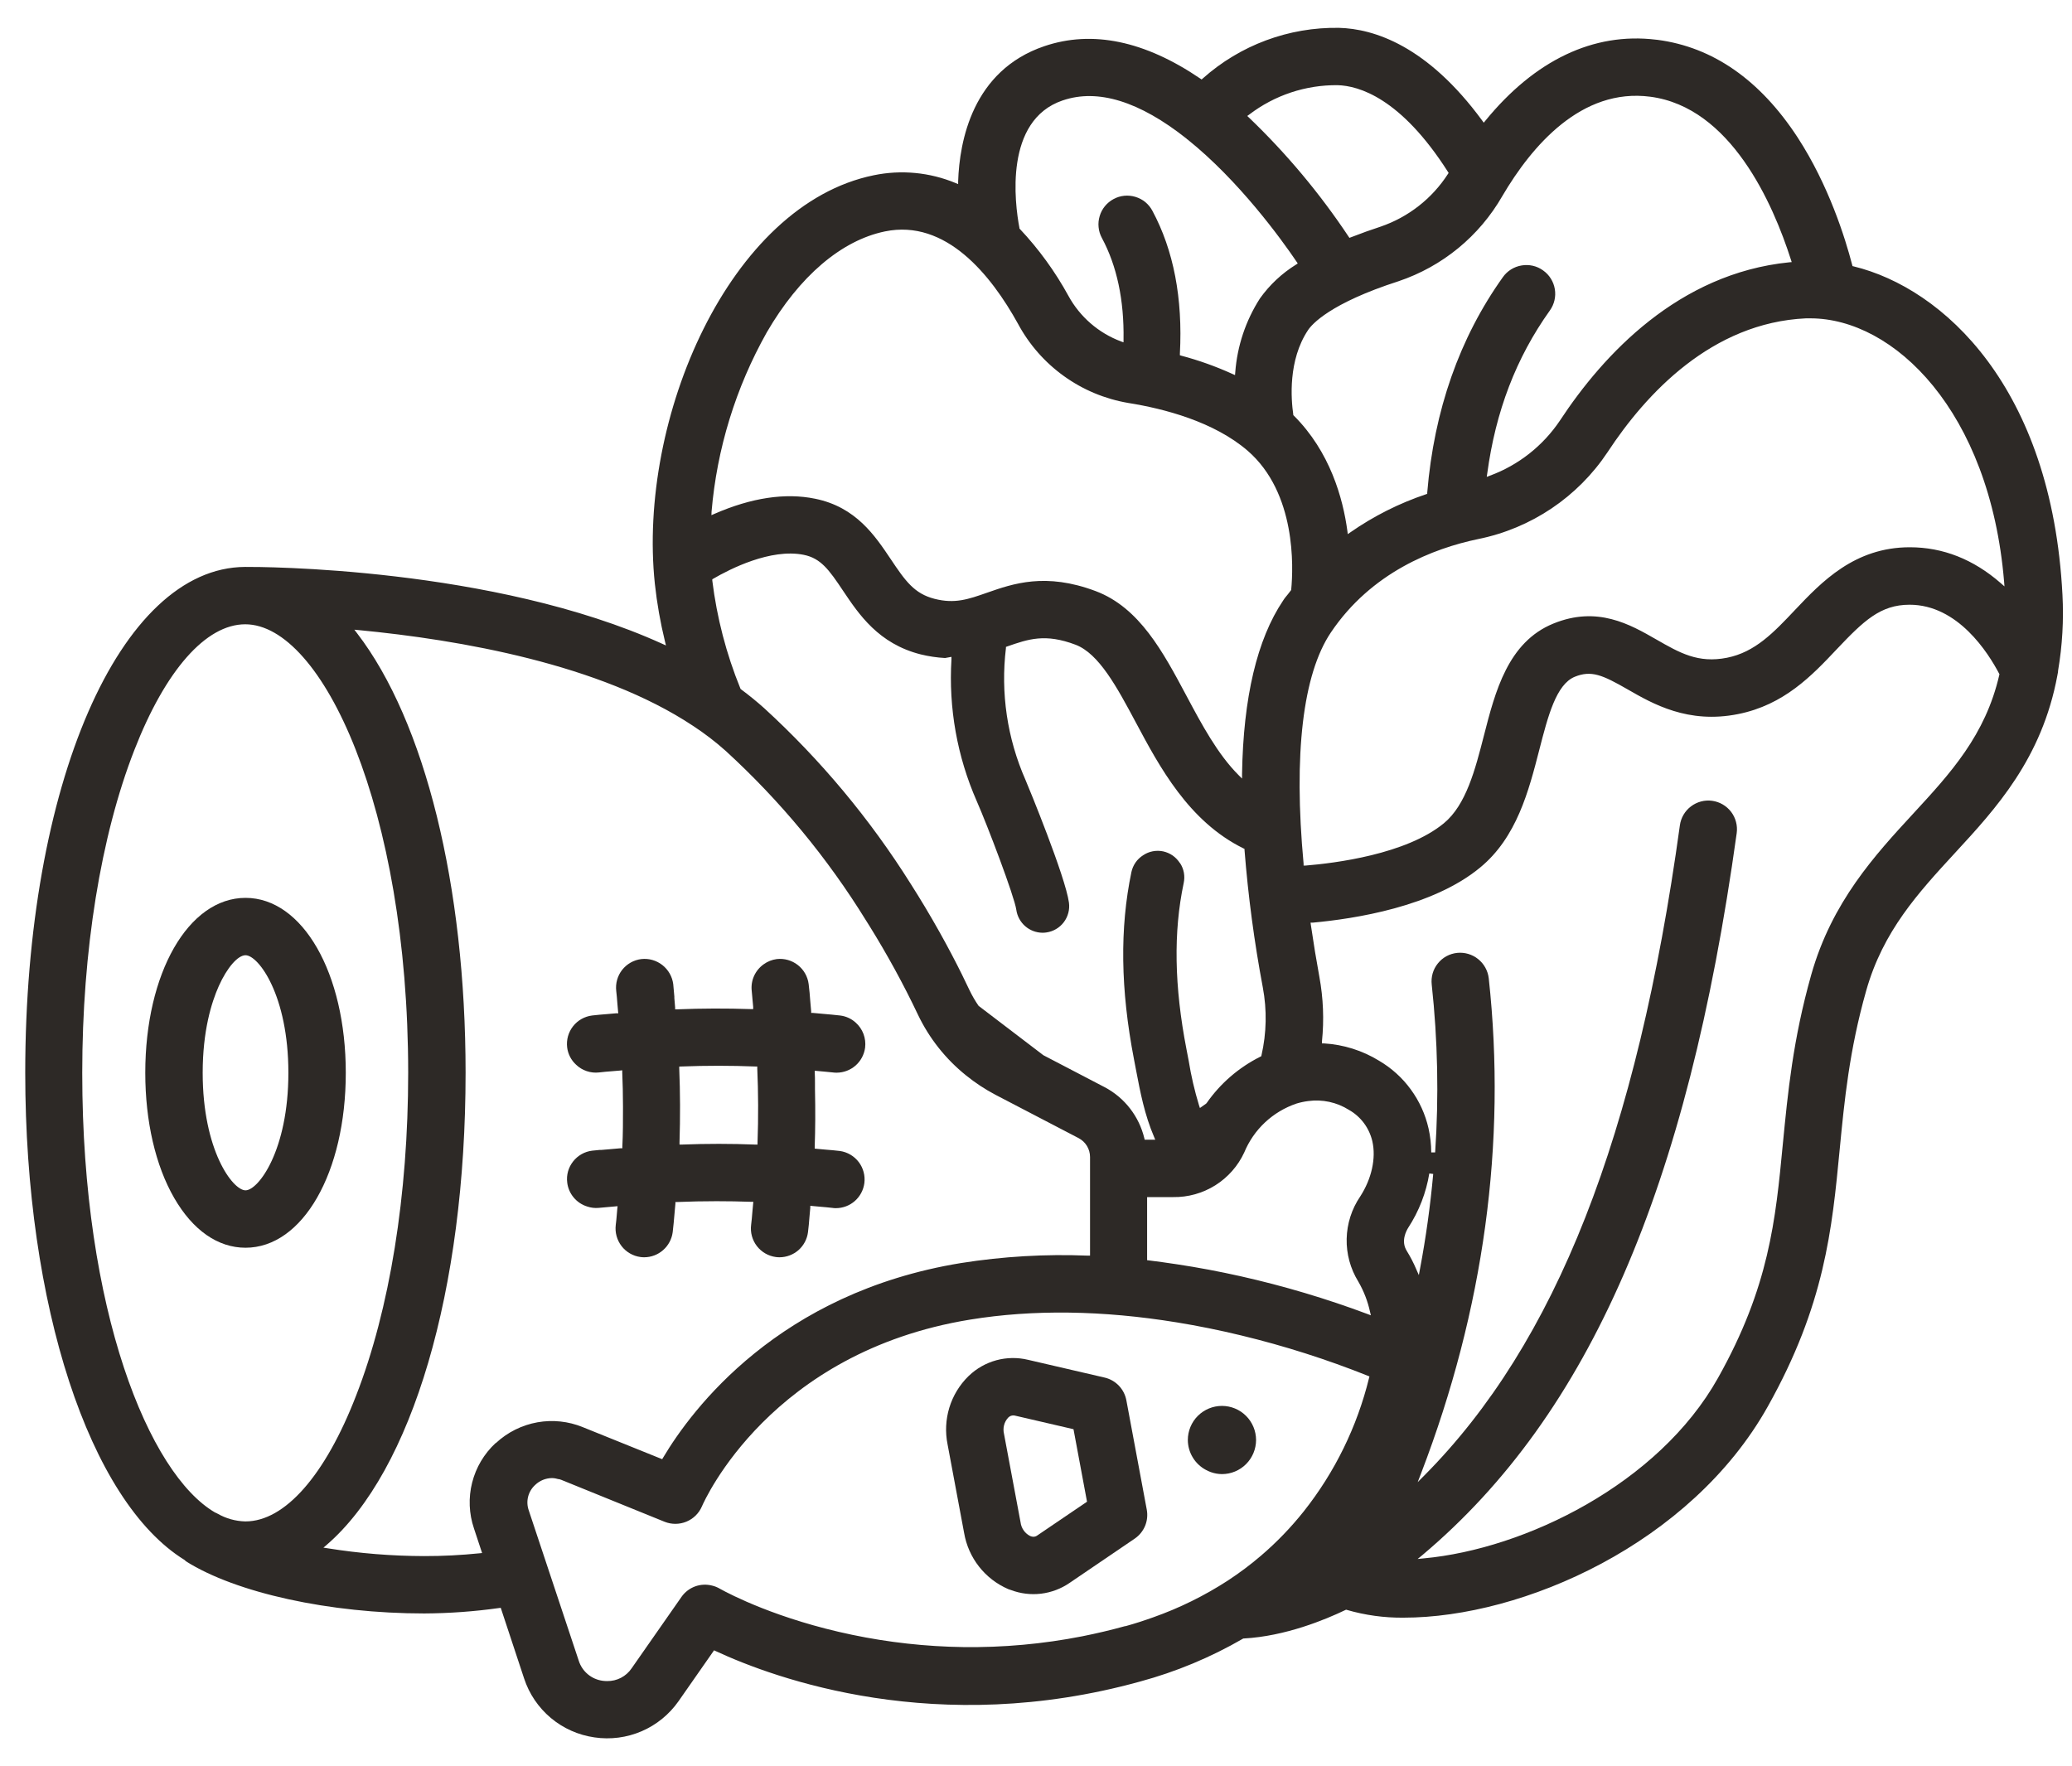 <svg width="61" height="52" viewBox="0 0 61 52" fill="none" xmlns="http://www.w3.org/2000/svg">
<path d="M54.572 7.843L54.538 7.835L54.529 7.801C54.321 6.999 53.834 5.449 52.924 4.049C51.818 2.354 50.43 1.387 48.797 1.173L48.748 1.168C46.914 0.946 45.185 1.771 43.729 3.555L43.682 3.612L43.638 3.552C42.017 1.343 40.45 0.848 39.422 0.82C37.944 0.795 36.511 1.327 35.409 2.311L35.375 2.34L35.339 2.315C33.701 1.201 32.155 0.88 30.742 1.361C28.629 2.079 28.247 4.161 28.208 5.339V5.42L28.132 5.389C27.37 5.073 26.531 4.993 25.724 5.16C21.468 6.028 18.766 12.338 19.279 17.188C19.341 17.761 19.441 18.33 19.578 18.89L19.606 19.004L19.499 18.956C14.506 16.687 7.616 16.689 7.232 16.692H7.214C3.526 16.711 0.743 23.112 0.743 31.585C0.743 38.43 2.628 44.197 5.433 45.93C5.443 45.939 5.453 45.948 5.463 45.958L5.472 45.968C6.95 46.901 9.705 47.505 12.491 47.505C13.228 47.501 13.965 47.448 14.695 47.345L14.742 47.339L15.43 49.42C15.579 49.874 15.852 50.276 16.218 50.583C16.584 50.889 17.029 51.087 17.501 51.154C17.972 51.224 18.453 51.161 18.89 50.973C19.327 50.785 19.703 50.478 19.976 50.089L21.022 48.59L21.066 48.611C22.834 49.432 27.592 51.162 33.563 49.51C34.623 49.223 35.641 48.799 36.591 48.249L36.602 48.242H36.617C37.84 48.176 39.016 47.688 39.608 47.404L39.628 47.394L39.65 47.4C40.192 47.557 40.754 47.635 41.319 47.629C44.83 47.629 49.782 45.451 52.045 41.41C53.722 38.418 53.935 36.199 54.161 33.842C54.3 32.404 54.443 30.926 54.941 29.169C55.438 27.413 56.468 26.294 57.558 25.11C58.759 23.808 60.114 22.337 60.569 19.889L60.576 19.85C60.585 19.815 60.59 19.779 60.591 19.742C60.716 19.005 60.759 18.256 60.719 17.509C60.403 11.404 57.209 8.486 54.572 7.843ZM44.229 5.772C45.099 4.291 46.561 2.581 48.586 2.848C50.952 3.158 52.195 5.989 52.726 7.649L52.748 7.717L52.676 7.723C49.415 8.052 47.204 10.438 45.925 12.382C45.425 13.127 44.703 13.696 43.861 14.006L43.77 14.041L43.784 13.946C44.031 12.111 44.634 10.535 45.628 9.142C45.693 9.051 45.739 8.949 45.764 8.841C45.789 8.733 45.793 8.621 45.774 8.511C45.756 8.402 45.716 8.297 45.657 8.203C45.598 8.108 45.521 8.027 45.43 7.963C45.34 7.897 45.237 7.85 45.128 7.825C45.019 7.8 44.906 7.797 44.795 7.816C44.685 7.834 44.58 7.874 44.485 7.933C44.391 7.992 44.309 8.069 44.245 8.16C42.969 9.948 42.219 12.081 42.018 14.503V14.54L41.983 14.552C41.192 14.818 40.442 15.195 39.757 15.672L39.679 15.726L39.667 15.633C39.537 14.671 39.159 13.302 38.088 12.235L38.074 12.221V12.203C38.009 11.752 37.918 10.609 38.507 9.722C38.621 9.548 39.158 8.93 41.171 8.281C42.463 7.847 43.551 6.955 44.229 5.772ZM36.776 3.374C37.523 2.803 38.439 2.498 39.379 2.508C39.996 2.524 41.237 2.877 42.628 5.06L42.648 5.092L42.627 5.123C42.16 5.847 41.463 6.392 40.648 6.672C40.366 6.764 40.086 6.864 39.77 6.987L39.728 7.003L39.702 6.966C38.856 5.694 37.873 4.519 36.77 3.462L36.719 3.415L36.776 3.374ZM31.289 2.956C32.321 2.604 33.545 2.983 34.931 4.081L34.947 4.1C34.947 4.1 34.955 4.1 34.964 4.108C36.473 5.319 37.715 7.03 38.174 7.709L38.206 7.757L38.158 7.789C37.741 8.047 37.379 8.386 37.094 8.785C36.674 9.44 36.424 10.188 36.366 10.963L36.359 11.044L36.285 11.011C35.799 10.79 35.296 10.61 34.78 10.473L34.736 10.46V10.414C34.823 8.783 34.551 7.367 33.926 6.205C33.874 6.107 33.803 6.021 33.718 5.95C33.632 5.88 33.533 5.828 33.426 5.796C33.32 5.764 33.209 5.753 33.098 5.764C32.988 5.775 32.88 5.808 32.783 5.861C32.685 5.914 32.599 5.985 32.529 6.07C32.459 6.156 32.406 6.255 32.375 6.361C32.343 6.467 32.331 6.579 32.343 6.689C32.353 6.8 32.386 6.907 32.439 7.005C32.882 7.828 33.096 8.839 33.077 9.999V10.079L33.001 10.052C32.34 9.804 31.791 9.327 31.453 8.708C31.062 7.994 30.581 7.332 30.023 6.739L30.012 6.726V6.709C29.873 5.98 29.56 3.54 31.287 2.956H31.289ZM20.948 15.07C21.105 13.213 21.66 11.411 22.574 9.786C23.535 8.132 24.771 7.077 26.056 6.813C27.845 6.446 29.172 8.09 29.97 9.533C30.297 10.143 30.76 10.67 31.323 11.074C31.885 11.478 32.532 11.748 33.215 11.864C34.274 12.033 35.738 12.415 36.731 13.271C38.165 14.514 38.075 16.711 38.014 17.354V17.37L38.004 17.383L37.915 17.498C37.867 17.557 37.818 17.612 37.774 17.684C37.009 18.821 36.603 20.538 36.566 22.788V22.923L36.47 22.828C35.845 22.204 35.377 21.326 34.924 20.476C34.245 19.204 33.548 17.889 32.257 17.404C30.782 16.849 29.826 17.183 29.057 17.452C28.509 17.644 28.112 17.784 27.515 17.632C26.917 17.479 26.655 17.109 26.221 16.459C25.763 15.778 25.203 14.929 23.997 14.684C23.12 14.504 22.123 14.654 21.034 15.129L20.945 15.168L20.948 15.07ZM34.736 25.411C34.68 25.324 34.608 25.248 34.524 25.189C34.439 25.13 34.343 25.089 34.243 25.067C34.142 25.046 34.038 25.045 33.936 25.065C33.835 25.084 33.739 25.124 33.653 25.182C33.566 25.237 33.49 25.309 33.431 25.394C33.372 25.479 33.331 25.575 33.309 25.676C32.965 27.323 32.986 29.129 33.386 31.195L33.448 31.52C33.57 32.158 33.695 32.818 33.977 33.476L34.011 33.556H33.699L33.689 33.512C33.612 33.194 33.469 32.896 33.269 32.638C33.069 32.379 32.816 32.166 32.527 32.013L30.717 31.069L28.81 29.615C28.709 29.47 28.621 29.316 28.544 29.157C28.284 28.603 27.846 27.729 27.237 26.712C27.088 26.463 26.948 26.238 26.812 26.024C25.613 24.114 24.162 22.375 22.499 20.852C22.288 20.663 22.058 20.475 21.817 20.296L21.804 20.286L21.797 20.271C21.382 19.253 21.104 18.184 20.97 17.093V17.056L21.003 17.037C21.477 16.76 22.688 16.139 23.663 16.336C24.162 16.438 24.403 16.768 24.82 17.394C25.287 18.09 25.864 18.953 27.105 19.267C27.341 19.325 27.582 19.361 27.824 19.374L28.011 19.34V19.413C27.924 20.845 28.179 22.276 28.756 23.589C29.07 24.301 29.866 26.399 29.92 26.786C29.946 26.973 30.039 27.144 30.181 27.269C30.323 27.393 30.505 27.462 30.694 27.463C30.73 27.463 30.766 27.46 30.802 27.455C31.007 27.427 31.193 27.318 31.318 27.153C31.443 26.988 31.498 26.78 31.47 26.575C31.367 25.813 30.28 23.169 30.189 22.959C29.653 21.741 29.455 20.402 29.615 19.082V19.047L29.648 19.035C30.274 18.817 30.769 18.644 31.665 18.983C32.353 19.245 32.883 20.229 33.439 21.271C34.133 22.572 34.994 24.186 36.609 24.98L36.639 24.995V25.028C36.746 26.386 36.926 27.737 37.178 29.076C37.302 29.737 37.288 30.417 37.138 31.072L37.131 31.1L37.107 31.111C36.472 31.428 35.927 31.898 35.522 32.48L35.508 32.494L35.326 32.623L35.301 32.549C35.169 32.117 35.067 31.677 34.995 31.231L34.931 30.898C34.571 29.042 34.543 27.44 34.848 26.001C34.87 25.901 34.872 25.797 34.854 25.695C34.835 25.594 34.797 25.497 34.74 25.411H34.736ZM7.219 44.795C6.932 44.788 6.652 44.709 6.403 44.566L6.387 44.558L6.363 44.544C6.352 44.543 6.343 44.539 6.334 44.534C4.385 43.401 2.421 38.59 2.421 31.588C2.421 27.995 2.965 24.621 3.954 22.087C4.871 19.732 6.063 18.381 7.219 18.381C9.488 18.381 12.017 23.806 12.017 31.588C12.017 35.182 11.473 38.556 10.484 41.09C9.573 43.445 8.383 44.795 7.227 44.795H7.219ZM14.59 42.489C14.252 42.802 14.013 43.206 13.9 43.652C13.787 44.098 13.806 44.567 13.954 45.003L14.193 45.726L14.122 45.733C13.579 45.789 13.033 45.817 12.486 45.816C11.534 45.814 10.584 45.737 9.644 45.586L9.522 45.567L9.616 45.487C12.139 43.308 13.707 37.981 13.707 31.585C13.707 26.082 12.512 21.246 10.512 18.644L10.432 18.54L10.562 18.552C13.543 18.837 17.671 19.557 20.401 21.37C20.739 21.591 21.061 21.837 21.363 22.107C22.967 23.574 24.359 25.257 25.5 27.108L25.59 27.251C26.117 28.098 26.596 28.973 27.024 29.874C27.355 30.568 27.838 31.179 28.438 31.661C28.708 31.88 28.999 32.072 29.307 32.234L31.755 33.51C31.856 33.563 31.941 33.643 32 33.74C32.059 33.838 32.091 33.95 32.091 34.065V36.97H32.031C30.78 36.919 29.528 36.992 28.292 37.188C22.933 38.062 20.373 41.485 19.52 42.921L19.495 42.963L17.151 42.017C16.732 41.847 16.274 41.798 15.828 41.876C15.367 41.957 14.94 42.17 14.598 42.489H14.59ZM40.305 40.573C39.954 42.004 39.299 43.343 38.384 44.498C38.006 44.973 37.584 45.411 37.123 45.805C36.815 46.069 36.49 46.312 36.15 46.535C35.462 46.982 34.722 47.347 33.948 47.62C33.666 47.721 33.401 47.806 33.137 47.879H33.12C32.706 47.994 32.281 48.094 31.859 48.178C30.704 48.405 29.528 48.511 28.351 48.495C27.254 48.479 26.162 48.358 25.089 48.134C22.884 47.675 21.475 46.932 21.215 46.789L21.185 46.772C21.116 46.733 21.043 46.703 20.966 46.685C20.8 46.642 20.624 46.65 20.463 46.709C20.302 46.769 20.162 46.876 20.064 47.016L18.596 49.119C18.517 49.237 18.409 49.333 18.283 49.399C18.157 49.465 18.016 49.498 17.874 49.496C17.831 49.496 17.789 49.493 17.746 49.488C17.584 49.467 17.43 49.4 17.304 49.294C17.178 49.188 17.086 49.049 17.037 48.892L15.567 44.471C15.521 44.341 15.514 44.2 15.548 44.066C15.582 43.933 15.655 43.812 15.757 43.72C15.889 43.593 16.064 43.522 16.247 43.519C16.313 43.52 16.379 43.531 16.443 43.551H16.462C16.483 43.556 16.504 43.562 16.524 43.571L19.572 44.808C19.777 44.888 20.005 44.886 20.208 44.802C20.412 44.718 20.575 44.558 20.663 44.356C20.743 44.17 22.689 39.808 28.562 38.853C30.412 38.551 32.46 38.579 34.645 38.935C35.27 39.037 35.906 39.165 36.54 39.319C37.811 39.626 39.058 40.023 40.271 40.508L40.317 40.527L40.305 40.573ZM39.989 37.734C40.149 38.01 40.265 38.309 40.333 38.62L40.359 38.727L40.257 38.688C39.038 38.232 37.788 37.86 36.517 37.575C35.896 37.436 35.269 37.318 34.653 37.225C34.349 37.179 34.08 37.142 33.822 37.11L33.771 37.104V35.246H34.537C34.976 35.253 35.407 35.132 35.779 34.899C36.151 34.665 36.447 34.329 36.631 33.931C36.77 33.596 36.978 33.294 37.243 33.046C37.508 32.798 37.823 32.61 38.166 32.493C38.278 32.459 38.394 32.434 38.51 32.419C38.929 32.361 39.356 32.453 39.714 32.679C39.886 32.776 40.036 32.909 40.155 33.068C40.273 33.227 40.357 33.409 40.402 33.602C40.516 34.1 40.381 34.709 40.044 35.229C39.794 35.596 39.656 36.029 39.646 36.473C39.636 36.917 39.755 37.355 39.989 37.734ZM41.416 36.831C41.233 36.541 41.405 36.233 41.461 36.144C41.775 35.661 41.986 35.118 42.079 34.55L42.194 34.565C42.109 35.504 41.978 36.445 41.805 37.36L41.771 37.543L41.696 37.373C41.617 37.185 41.523 37.005 41.416 36.831ZM58.86 19.869C58.452 21.649 57.419 22.77 56.325 23.956C55.202 25.174 53.93 26.554 53.323 28.7C52.783 30.614 52.635 32.169 52.488 33.672C52.272 35.934 52.084 37.886 50.579 40.57C48.83 43.693 44.898 45.607 41.919 45.883L41.736 45.901L41.876 45.786C44.355 43.698 46.293 40.995 47.804 37.519C49.315 34.044 50.397 29.803 51.129 24.529C51.159 24.308 51.1 24.083 50.965 23.904C50.829 23.726 50.629 23.609 50.407 23.578C50.186 23.547 49.961 23.607 49.783 23.742C49.604 23.877 49.487 24.077 49.456 24.299C48.195 33.457 45.801 39.548 41.929 43.446L41.737 43.639L41.835 43.385C43.689 38.556 44.357 33.65 43.829 28.803C43.803 28.581 43.691 28.378 43.516 28.238C43.342 28.098 43.119 28.033 42.897 28.056C42.787 28.068 42.68 28.101 42.583 28.154C42.486 28.207 42.4 28.279 42.331 28.366C42.261 28.452 42.209 28.551 42.178 28.658C42.147 28.765 42.138 28.877 42.15 28.987C42.328 30.629 42.362 32.283 42.251 33.931H42.136C42.135 33.692 42.108 33.455 42.056 33.222C41.962 32.809 41.785 32.419 41.535 32.078C41.286 31.735 40.968 31.448 40.603 31.233C40.112 30.931 39.554 30.755 38.979 30.721H38.919V30.661C38.984 30.028 38.958 29.389 38.843 28.763C38.755 28.285 38.675 27.797 38.591 27.227L38.583 27.166H38.643C39.886 27.052 42.178 26.698 43.573 25.545C44.654 24.657 45.006 23.286 45.317 22.078C45.573 21.083 45.813 20.151 46.362 19.926C46.849 19.729 47.175 19.871 47.917 20.297C48.659 20.724 49.697 21.32 51.168 21.025C52.522 20.756 53.346 19.888 54.068 19.122C54.865 18.281 55.357 17.805 56.218 17.805C57.643 17.805 58.534 19.224 58.855 19.834L58.864 19.852L58.86 19.869ZM58.902 17.169C58.099 16.468 57.201 16.113 56.225 16.113C54.596 16.113 53.627 17.135 52.848 17.956C52.217 18.625 51.671 19.201 50.844 19.366C49.992 19.535 49.451 19.223 48.764 18.829C47.989 18.384 47.026 17.831 45.731 18.36C44.393 18.905 44.018 20.365 43.688 21.653C43.43 22.659 43.163 23.699 42.508 24.239C41.395 25.156 39.288 25.416 38.435 25.485H38.378V25.429C38.078 22.205 38.355 19.851 39.181 18.622C40.372 16.851 42.198 16.146 43.521 15.871C45.08 15.555 46.45 14.634 47.33 13.309C48.464 11.582 50.401 9.502 53.165 9.373H53.299C55.749 9.373 58.58 12.091 59.001 17.124L59.012 17.265L58.902 17.169Z" fill="#2D2926"/>
<path d="M35.498 43.276C35.546 43.302 35.595 43.324 35.645 43.343C35.751 43.381 35.862 43.401 35.974 43.402C36.241 43.402 36.496 43.296 36.684 43.108C36.873 42.919 36.978 42.664 36.979 42.398C36.978 42.132 36.873 41.876 36.684 41.688C36.496 41.5 36.241 41.394 35.974 41.394C35.708 41.394 35.453 41.5 35.264 41.688C35.076 41.876 34.97 42.132 34.97 42.398C34.971 42.578 35.02 42.755 35.114 42.91C35.206 43.064 35.34 43.191 35.498 43.276Z" fill="#2D2926"/>
<path d="M33.16 41.227C33.129 41.066 33.053 40.917 32.94 40.799C32.826 40.68 32.681 40.597 32.521 40.56L30.262 40.036C29.956 39.963 29.636 39.968 29.332 40.05C29.029 40.133 28.75 40.29 28.523 40.508L28.509 40.521C28.248 40.778 28.055 41.096 27.948 41.447C27.842 41.798 27.824 42.169 27.897 42.529L28.384 45.136C28.446 45.497 28.596 45.837 28.823 46.126C29.049 46.414 29.343 46.641 29.68 46.787L29.728 46.804L29.759 46.814C30.043 46.922 30.348 46.959 30.649 46.923C30.95 46.886 31.238 46.778 31.488 46.606L33.406 45.302C33.542 45.209 33.648 45.079 33.711 44.928C33.774 44.776 33.791 44.609 33.761 44.448L33.16 41.227ZM30.539 45.208C30.506 45.233 30.465 45.246 30.424 45.247C30.392 45.246 30.36 45.239 30.33 45.226C30.253 45.188 30.187 45.131 30.138 45.061C30.088 44.99 30.056 44.909 30.046 44.824L29.558 42.218C29.538 42.134 29.538 42.047 29.559 41.964C29.58 41.88 29.622 41.803 29.68 41.74C29.706 41.713 29.738 41.693 29.774 41.683C29.81 41.672 29.848 41.672 29.884 41.681L31.604 42.08L32.002 44.215L30.539 45.208Z" fill="#2D2926"/>
<path d="M7.228 26.436C5.545 26.436 4.277 28.651 4.277 31.587C4.277 33.012 4.578 34.322 5.13 35.275C5.681 36.228 6.419 36.737 7.228 36.737C8.911 36.737 10.18 34.523 10.18 31.587C10.18 28.651 8.91 26.436 7.228 26.436ZM7.228 35.047C6.851 35.047 5.967 33.87 5.967 31.587C5.967 30.353 6.225 29.516 6.442 29.031C6.685 28.489 7.002 28.125 7.229 28.125C7.607 28.125 8.49 29.303 8.49 31.587C8.49 33.871 7.606 35.047 7.228 35.047Z" fill="#2D2926"/>
<path d="M17.622 35.564C17.716 35.554 17.809 35.546 17.901 35.539L18.113 35.52L18.182 35.514L18.174 35.584C18.168 35.648 18.163 35.714 18.157 35.78C18.149 35.875 18.141 35.971 18.128 36.065C18.101 36.287 18.162 36.511 18.299 36.689C18.435 36.866 18.637 36.982 18.859 37.011C18.895 37.016 18.931 37.018 18.967 37.018C19.172 37.017 19.37 36.942 19.523 36.806C19.677 36.671 19.777 36.484 19.804 36.281C19.826 36.099 19.843 35.911 19.858 35.729C19.866 35.634 19.875 35.536 19.884 35.44V35.391H19.933C20.315 35.375 20.703 35.367 21.095 35.367C21.439 35.367 21.782 35.373 22.117 35.385H22.178L22.172 35.446C22.163 35.53 22.156 35.613 22.149 35.697C22.139 35.819 22.129 35.944 22.113 36.065C22.085 36.287 22.146 36.511 22.283 36.689C22.42 36.866 22.621 36.982 22.843 37.011C22.879 37.016 22.915 37.018 22.951 37.018C23.156 37.017 23.354 36.942 23.508 36.807C23.661 36.671 23.761 36.484 23.787 36.281C23.806 36.135 23.819 35.985 23.83 35.839C23.838 35.746 23.846 35.652 23.855 35.559V35.502L23.913 35.508C23.992 35.517 24.071 35.523 24.151 35.53C24.266 35.54 24.381 35.549 24.503 35.564C24.539 35.57 24.575 35.573 24.611 35.572C24.816 35.571 25.014 35.496 25.167 35.361C25.321 35.225 25.42 35.038 25.447 34.835C25.475 34.615 25.416 34.392 25.282 34.215C25.148 34.039 24.95 33.921 24.73 33.889C24.593 33.872 24.451 33.86 24.313 33.849L24.039 33.824L23.985 33.818V33.765C24.003 33.255 24.007 32.698 23.993 32.064C23.993 32.004 23.993 31.949 23.993 31.886C23.993 31.787 23.993 31.69 23.987 31.591V31.525L24.053 31.532L24.253 31.55C24.343 31.557 24.431 31.565 24.518 31.576C24.556 31.581 24.594 31.584 24.633 31.583C24.838 31.582 25.035 31.507 25.189 31.372C25.343 31.236 25.442 31.049 25.469 30.846C25.486 30.709 25.469 30.571 25.421 30.442C25.372 30.313 25.293 30.198 25.19 30.107C25.064 29.993 24.906 29.921 24.738 29.9C24.572 29.88 24.394 29.865 24.234 29.851L23.928 29.823H23.881V29.776C23.872 29.678 23.863 29.58 23.855 29.482C23.843 29.316 23.829 29.145 23.807 28.975C23.779 28.753 23.665 28.552 23.489 28.414C23.313 28.276 23.09 28.213 22.868 28.238C22.729 28.256 22.597 28.309 22.483 28.391C22.359 28.479 22.261 28.598 22.199 28.736C22.137 28.874 22.114 29.026 22.131 29.177C22.136 29.227 22.141 29.278 22.145 29.328L22.153 29.422C22.16 29.497 22.165 29.571 22.174 29.646V29.711H22.108C21.388 29.687 20.657 29.689 19.93 29.718H19.876V29.664C19.868 29.571 19.86 29.478 19.853 29.387V29.342C19.844 29.22 19.833 29.098 19.82 28.975C19.791 28.753 19.676 28.552 19.5 28.414C19.324 28.276 19.102 28.213 18.88 28.238C18.658 28.265 18.456 28.38 18.317 28.555C18.179 28.731 18.116 28.955 18.142 29.177C18.157 29.298 18.166 29.419 18.175 29.539L18.196 29.777L18.202 29.834H18.146C18.049 29.844 17.954 29.851 17.859 29.859C17.719 29.87 17.576 29.882 17.434 29.899C17.212 29.926 17.009 30.04 16.871 30.216C16.733 30.392 16.67 30.616 16.697 30.838C16.721 31.034 16.814 31.214 16.959 31.347C17.048 31.433 17.155 31.498 17.272 31.537C17.389 31.577 17.513 31.59 17.636 31.576C17.761 31.56 17.886 31.551 18.007 31.541L18.258 31.52L18.319 31.513V31.574C18.333 31.886 18.34 32.217 18.341 32.588C18.341 33.006 18.341 33.39 18.322 33.758V33.808H18.272L17.954 33.836L17.708 33.857H17.658L17.436 33.879C17.326 33.892 17.219 33.927 17.123 33.981C17.026 34.036 16.941 34.109 16.873 34.196C16.804 34.283 16.753 34.383 16.723 34.489C16.693 34.596 16.685 34.708 16.699 34.818C16.718 34.98 16.785 35.134 16.89 35.259C16.995 35.385 17.135 35.477 17.292 35.525C17.398 35.56 17.51 35.574 17.622 35.564ZM20.052 31.401C20.791 31.372 21.527 31.373 22.241 31.401H22.294V31.454C22.325 32.167 22.328 32.904 22.302 33.642V33.7H22.244C21.536 33.672 20.802 33.671 20.066 33.7H20.005V33.639C20.028 32.901 20.026 32.167 19.997 31.461V31.403L20.052 31.401Z" fill="#2D2926"/>
</svg>
